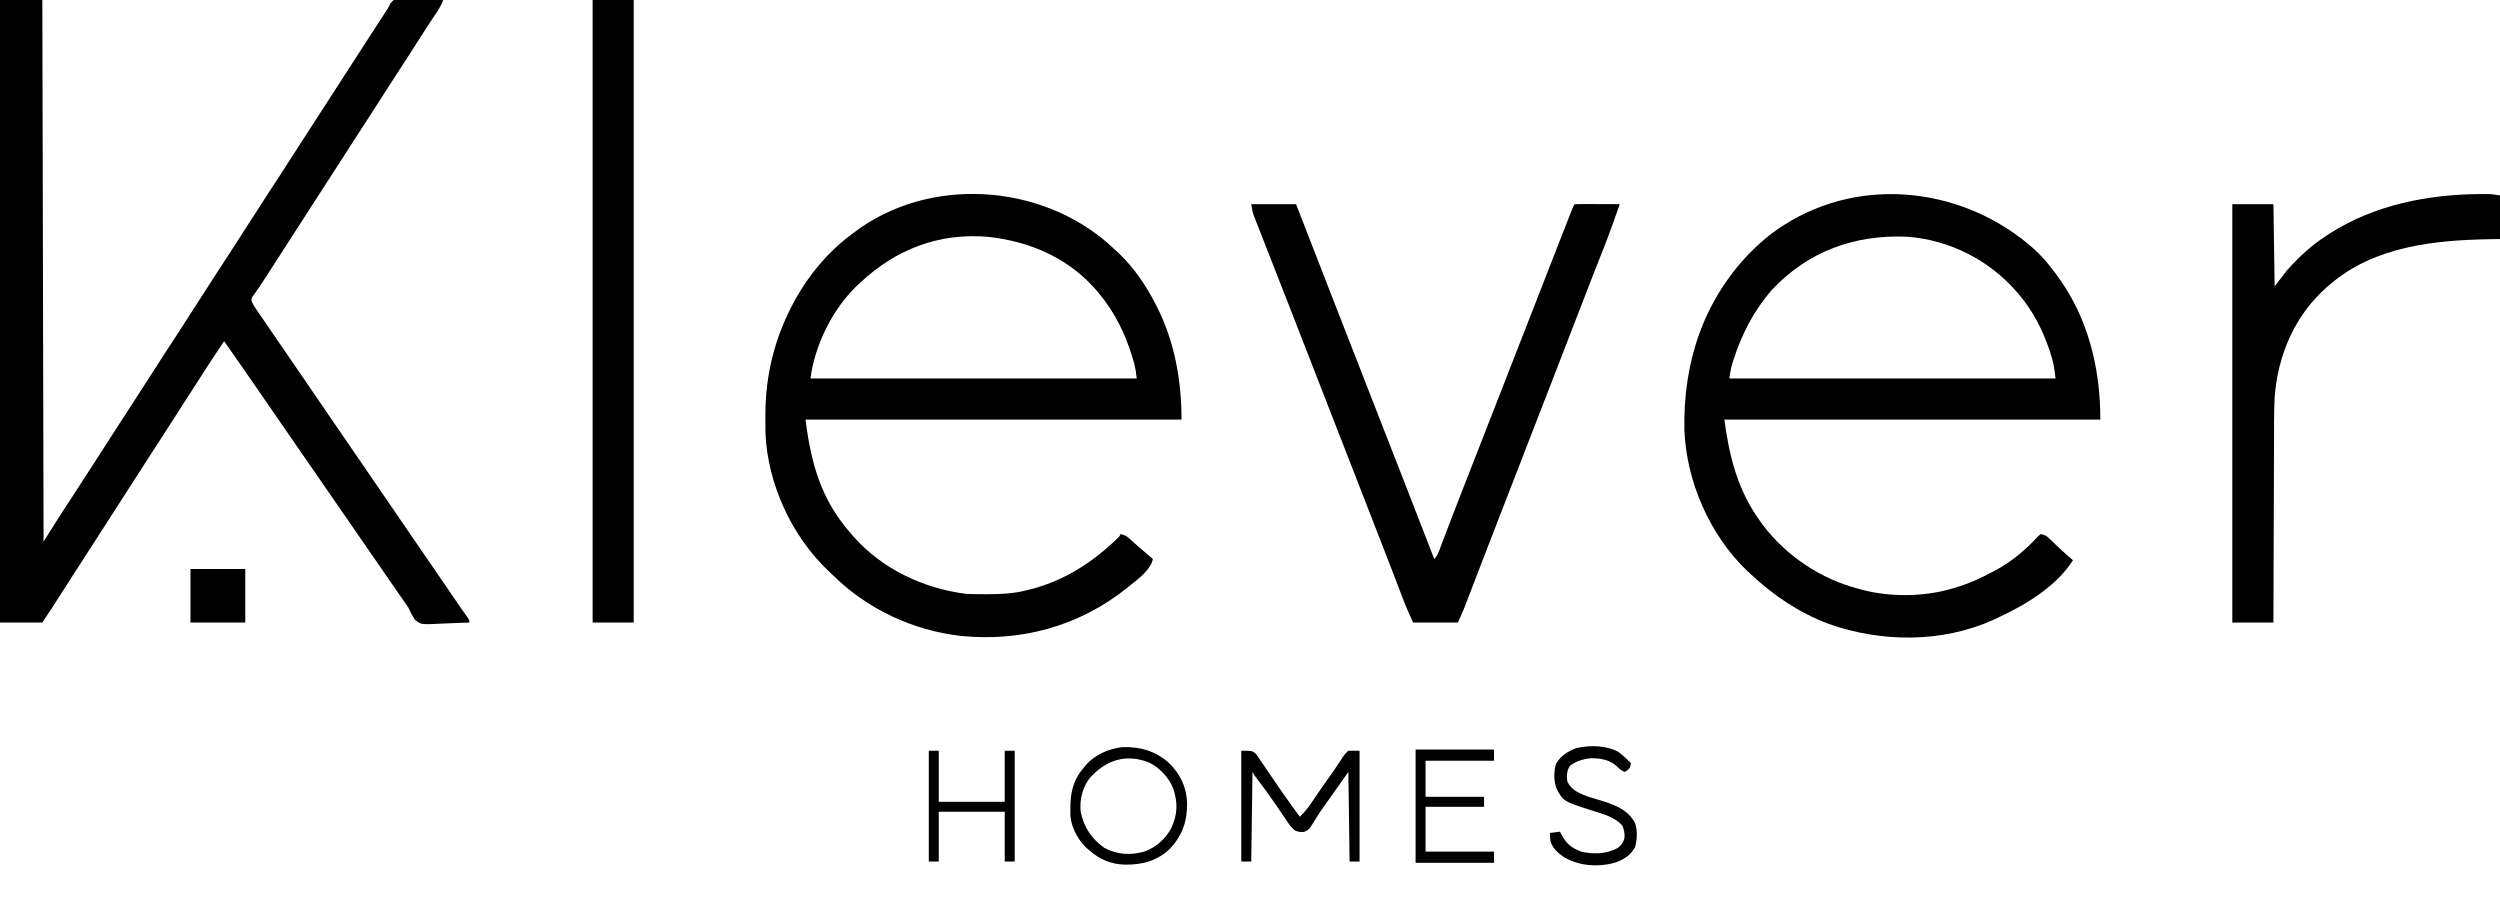 <svg xmlns="http://www.w3.org/2000/svg" width="2008" height="722"><path d="M0 0 C11.22 0 22.44 0 34 0 C34.33 143.55 34.66 287.1 35 435 C38.96 428.73 42.92 422.46 47 416 C49.179 412.618 51.36 409.241 53.562 405.875 C54.655 404.199 55.748 402.524 56.84 400.848 C57.369 400.036 57.899 399.224 58.445 398.387 C60.846 394.701 63.236 391.007 65.625 387.312 C66.3 386.269 66.3 386.269 66.988 385.205 C67.885 383.817 68.782 382.429 69.679 381.042 C70.973 379.041 72.27 377.042 73.566 375.043 C78.993 366.674 84.381 358.281 89.75 349.875 C95.567 340.771 101.44 331.706 107.354 322.666 C111.947 315.638 116.483 308.576 121 301.5 C128.041 290.47 135.175 279.503 142.335 268.55 C149.203 258.032 155.987 247.461 162.75 236.875 C169.877 225.722 177.093 214.629 184.335 203.55 C191.203 193.032 197.987 182.461 204.75 171.875 C211.877 160.722 219.093 149.629 226.335 138.55 C233.203 128.032 239.987 117.461 246.75 106.875 C252.567 97.771 258.44 88.706 264.354 79.666 C268.947 72.638 273.483 65.576 278 58.5 C284.442 48.409 290.957 38.368 297.508 28.348 C301.192 22.711 304.852 17.059 308.501 11.4 C309.11 10.458 309.11 10.458 309.73 9.496 C310.075 8.962 310.419 8.427 310.774 7.877 C311.179 7.257 311.583 6.638 312 6 C312.518 4.95 313.037 3.9 313.571 2.818 C316 -0 316 -0 317.901 -0.523 C320.336 -0.696 322.701 -0.674 325.141 -0.586 C326.023 -0.577 326.905 -0.569 327.814 -0.56 C330.627 -0.527 333.438 -0.451 336.25 -0.375 C338.159 -0.345 340.068 -0.318 341.977 -0.293 C346.652 -0.227 351.326 -0.123 356 0 C354.393 4.214 352.302 7.739 349.75 11.438 C345.446 17.782 341.288 24.209 337.188 30.688 C331.029 40.404 324.783 50.06 318.501 59.696 C310.953 71.281 303.49 82.919 296.044 94.569 C291.374 101.869 286.667 109.143 281.934 116.402 C277.586 123.078 273.289 129.786 269 136.5 C262.539 146.614 256.021 156.689 249.469 166.745 C242.637 177.235 235.867 187.764 229.125 198.312 C224.067 206.225 218.993 214.126 213.875 222 C213.367 222.782 212.86 223.563 212.336 224.368 C211.852 225.113 211.367 225.858 210.867 226.625 C210.403 227.343 209.938 228.061 209.46 228.801 C208.425 230.36 207.357 231.897 206.267 233.418 C205.707 234.208 205.147 234.998 204.57 235.812 C204.055 236.52 203.539 237.228 203.008 237.957 C201.798 239.941 201.798 239.941 202.252 242.115 C203.273 244.689 204.684 246.776 206.25 249.062 C206.971 250.121 207.691 251.179 208.434 252.27 C208.839 252.859 209.245 253.449 209.664 254.057 C211.127 256.184 212.581 258.316 214.035 260.449 C219.616 268.629 225.227 276.789 230.84 284.947 C236.022 292.481 241.182 300.029 246.343 307.577 C249.061 311.552 251.781 315.526 254.5 319.5 C257.774 324.285 261.048 329.07 264.32 333.855 C269.372 341.243 274.427 348.627 279.5 356 C286.242 365.799 292.953 375.618 299.666 385.437 C305.269 393.63 310.874 401.823 316.5 410 C323.242 419.799 329.953 429.618 336.666 439.437 C342.708 448.272 348.754 457.105 354.823 465.922 C357.355 469.601 359.88 473.285 362.398 476.973 C362.977 477.819 363.555 478.665 364.15 479.537 C365.267 481.172 366.383 482.807 367.498 484.443 C368.012 485.196 368.525 485.948 369.055 486.723 C369.547 487.443 370.039 488.164 370.546 488.907 C371.959 490.941 373.416 492.938 374.883 494.934 C377 498 377 498 377 500 C371.308 500.298 365.62 500.515 359.922 500.659 C357.988 500.719 356.053 500.801 354.121 500.905 C338.114 501.746 338.114 501.746 333.173 497.664 C331.099 494.54 329.555 491.409 328 488 C326.767 486.127 325.492 484.281 324.176 482.465 C323.547 481.564 322.918 480.663 322.27 479.734 C321.624 478.811 320.978 477.888 320.312 476.938 C315.342 469.814 310.393 462.677 305.5 455.5 C300.707 448.472 295.865 441.479 291 434.5 C285.605 426.761 280.249 418.997 274.934 411.203 C270.659 404.943 266.335 398.718 262 392.5 C257.135 385.521 252.293 378.528 247.5 371.5 C241.987 363.416 236.406 355.38 230.812 347.351 C224.745 338.642 218.728 329.899 212.728 321.144 C201.91 305.366 190.978 289.667 180 274 C171.066 287.249 162.42 300.669 153.828 314.141 C151.401 317.938 148.954 321.721 146.5 325.5 C142.011 332.418 137.565 339.363 133.125 346.312 C127.766 354.698 122.373 363.059 116.938 371.395 C111.848 379.213 106.824 387.072 101.801 394.934 C97.628 401.462 93.435 407.977 89.218 414.476 C85.16 420.738 81.143 427.025 77.125 433.312 C71.77 441.692 66.382 450.048 60.949 458.377 C55.768 466.332 50.657 474.332 45.555 482.338 C44.601 483.832 44.601 483.832 43.629 485.355 C43.073 486.228 42.517 487.101 41.944 488.001 C39.335 492.026 36.661 496.009 34 500 C22.78 500 11.56 500 0 500 C0 335 0 170 0 0 Z " fill="#000000" transform="translate(0,0)"></path><path d="M0 0 C5.574 5.116 10.374 10.646 14.938 16.688 C15.738 17.734 16.539 18.781 17.363 19.859 C42.885 53.939 52.938 94.636 52.938 136.688 C-46.722 136.688 -146.382 136.688 -249.062 136.688 C-245.012 167.068 -238.249 193.629 -220.062 218.688 C-219.129 219.989 -219.129 219.989 -218.176 221.316 C-199.093 246.442 -171.584 264.737 -141.062 272.688 C-140.31 272.893 -139.557 273.099 -138.782 273.312 C-116.183 279.281 -89.516 279.196 -67.062 272.688 C-66.3 272.473 -65.537 272.259 -64.751 272.038 C-53.548 268.817 -43.283 264.254 -33.062 258.688 C-31.981 258.11 -30.899 257.533 -29.785 256.938 C-17.702 250.219 -6.473 240.811 2.812 230.562 C3.514 229.944 4.215 229.325 4.938 228.688 C8.128 229.041 9.833 230.194 12.109 232.383 C12.688 232.931 13.267 233.479 13.863 234.044 C14.465 234.628 15.067 235.211 15.688 235.812 C16.934 236.997 18.181 238.181 19.43 239.363 C20.03 239.935 20.63 240.507 21.249 241.096 C24.392 244.058 27.654 246.883 30.938 249.688 C17.652 270.657 -7.033 285.46 -29.062 295.688 C-30.179 296.221 -31.295 296.755 -32.445 297.305 C-73.886 316.213 -123.231 315.852 -165.705 300.62 C-189.442 291.641 -209.576 277.926 -228.062 260.688 C-228.853 259.963 -229.643 259.239 -230.457 258.492 C-260.708 229.658 -279.683 186.313 -281.171 144.66 C-282.164 91.17 -266.299 42.038 -228.852 3.074 C-220.883 -5.024 -212.598 -12.134 -203.062 -18.312 C-202.403 -18.741 -201.744 -19.17 -201.064 -19.611 C-137.804 -60.076 -54.862 -49.227 0 0 Z M-211.062 32.688 C-225.61 49.603 -235.119 68.043 -241.875 89.188 C-242.082 89.834 -242.289 90.48 -242.503 91.146 C-243.81 95.401 -244.421 99.196 -245.062 103.688 C-158.602 103.688 -72.142 103.688 16.938 103.688 C16.136 95.676 15.064 89.778 12.562 82.375 C12.038 80.82 12.038 80.82 11.504 79.233 C6.087 63.794 -1.444 49.197 -12.062 36.688 C-12.779 35.833 -13.496 34.978 -14.234 34.098 C-36.527 8.446 -68.101 -7.537 -102.109 -10.184 C-144.443 -12.031 -181.777 1.434 -211.062 32.688 Z " fill="#000000" transform="translate(1634.062,200.312)"></path><path d="M0 0 C1.716 1.575 3.424 3.159 5.125 4.75 C6.002 5.561 6.878 6.372 7.781 7.207 C20.061 18.975 29.385 32.667 37.125 47.75 C37.438 48.351 37.751 48.952 38.073 49.571 C52.505 77.636 58.125 109.402 58.125 140.75 C-41.535 140.75 -141.195 140.75 -243.875 140.75 C-239.491 175.819 -231.37 205.066 -207.875 231.75 C-207.084 232.674 -206.292 233.599 -205.477 234.551 C-182.549 260.696 -149.086 276.437 -114.875 280.75 C-109.753 280.988 -104.627 280.996 -99.5 281 C-98.422 281.001 -98.422 281.001 -97.323 281.002 C-86.535 280.986 -76.364 280.483 -65.875 277.75 C-65.201 277.584 -64.527 277.417 -63.832 277.246 C-35.592 270.199 -12.519 254.946 8.125 234.75 C8.455 234.09 8.785 233.43 9.125 232.75 C12.385 233.341 14.086 234.318 16.5 236.562 C20.481 240.18 24.535 243.695 28.625 247.188 C29.865 248.249 31.104 249.31 32.344 250.371 C33.262 251.156 34.179 251.941 35.125 252.75 C33.303 261.449 23.81 268.344 17.125 273.75 C16.192 274.509 15.258 275.269 14.297 276.051 C-24.089 306.721 -70.675 319.423 -119.385 314.496 C-157.483 310.122 -194.003 293.098 -221.357 266.232 C-222.86 264.764 -224.388 263.326 -225.922 261.891 C-255.048 234.241 -274.327 192.13 -276.036 151.962 C-276.082 147.662 -276.122 143.363 -276.125 139.062 C-276.126 138.281 -276.126 137.5 -276.127 136.695 C-276.083 104.546 -268.384 74 -252.875 45.75 C-252.527 45.116 -252.179 44.482 -251.821 43.829 C-240.911 24.247 -225.86 6.189 -207.875 -7.25 C-206.844 -8.047 -205.812 -8.843 -204.75 -9.664 C-144.959 -54.899 -55.653 -49.188 0 0 Z M-199.875 30.75 C-200.539 31.349 -201.203 31.949 -201.887 32.566 C-221.798 51.266 -236.501 80.76 -239.875 107.75 C-153.415 107.75 -66.955 107.75 22.125 107.75 C21.446 101.615 21.446 101.615 20.145 95.777 C19.858 94.781 19.858 94.781 19.565 93.765 C19.358 93.08 19.151 92.394 18.938 91.688 C18.716 90.952 18.495 90.217 18.267 89.459 C12.626 71.16 4.374 54.552 -7.875 39.75 C-8.301 39.234 -8.727 38.717 -9.166 38.186 C-31.574 11.429 -63.253 -2.41 -97.514 -6.049 C-136.664 -9.377 -171.51 4.028 -199.875 30.75 Z " fill="#000000" transform="translate(890.875,196.25)"></path><path d="M0 0 C11.88 0 23.76 0 36 0 C37.186 3.062 38.372 6.123 39.594 9.277 C49.379 34.532 59.192 59.777 69.048 85.004 C72.034 92.645 75.015 100.287 77.997 107.929 C79.665 112.203 81.332 116.477 83 120.75 C83.667 122.458 84.333 124.167 85 125.875 C85.495 127.143 85.495 127.143 86 128.438 C105 177.125 105 177.125 106 179.687 C106.667 181.396 107.334 183.105 108.001 184.814 C109.664 189.077 111.328 193.34 112.991 197.603 C116.027 205.384 119.064 213.164 122.102 220.944 C130.437 242.282 138.748 263.63 147 285 C149.645 282.355 150.558 279.329 151.844 275.891 C152.125 275.154 152.405 274.417 152.695 273.657 C153.309 272.044 153.921 270.43 154.531 268.815 C156.208 264.375 157.904 259.942 159.598 255.508 C159.955 254.571 160.312 253.635 160.68 252.67 C164.703 242.131 168.818 231.627 172.938 221.125 C173.702 219.175 174.466 217.225 175.23 215.276 C176.373 212.36 177.515 209.444 178.658 206.529 C182.491 196.752 186.309 186.97 190.125 177.188 C190.784 175.499 191.443 173.81 192.101 172.122 C193.412 168.763 194.722 165.404 196.032 162.044 C199.02 154.385 202.009 146.726 204.998 139.068 C206.665 134.795 208.333 130.523 210 126.25 C210.667 124.542 211.333 122.833 212 121.125 C212.33 120.279 212.66 119.434 213 118.562 C216 110.875 216 110.875 217 108.313 C217.667 106.604 218.334 104.895 219 103.186 C220.665 98.922 222.329 94.657 223.993 90.393 C227.366 81.752 230.737 73.111 234.105 64.469 C237.745 55.132 241.389 45.796 245.037 36.463 C245.683 34.811 246.329 33.158 246.974 31.506 C248.838 26.736 250.704 21.968 252.574 17.201 C253.146 15.744 253.716 14.287 254.285 12.83 C255.061 10.844 255.841 8.859 256.621 6.875 C257.059 5.759 257.496 4.642 257.947 3.492 C259 1 259 1 260 0 C262.666 -0.089 265.306 -0.115 267.973 -0.098 C269.169 -0.096 269.169 -0.096 270.39 -0.093 C272.947 -0.088 275.505 -0.075 278.062 -0.062 C279.792 -0.057 281.522 -0.053 283.252 -0.049 C287.501 -0.038 291.751 -0.021 296 0 C291.636 12.757 287.001 25.369 282.039 37.905 C280.066 42.889 278.108 47.878 276.148 52.867 C275.733 53.923 275.318 54.98 274.89 56.068 C269.893 68.795 264.978 81.554 260.062 94.312 C258.193 99.163 256.323 104.013 254.453 108.863 C253.765 110.649 253.765 110.649 253.062 112.471 C248.493 124.32 243.906 136.161 239.312 148 C238.926 148.996 238.54 149.992 238.141 151.019 C236.203 156.014 234.265 161.009 232.327 166.004 C229.971 172.075 227.616 178.147 225.262 184.219 C224.869 185.231 224.477 186.243 224.072 187.286 C222.882 190.357 221.691 193.429 220.5 196.5 C211.746 219.079 211.746 219.079 207.515 229.982 C205.961 233.985 204.408 237.988 202.855 241.991 C202.08 243.989 201.305 245.986 200.53 247.983 C195.943 259.802 191.37 271.626 186.817 283.457 C186.058 285.429 185.299 287.4 184.54 289.372 C184.037 290.676 183.535 291.981 183.032 293.285 C182.785 293.928 182.538 294.57 182.283 295.232 C181.059 298.409 179.837 301.587 178.617 304.765 C177.258 308.303 175.897 311.839 174.535 315.375 C173.935 316.942 173.935 316.942 173.322 318.541 C172.753 320.017 172.753 320.017 172.172 321.523 C171.847 322.368 171.523 323.213 171.188 324.083 C169.554 328.096 167.76 332.041 166 336 C154.12 336 142.24 336 130 336 C127.096 329.612 124.261 323.373 121.793 316.836 C121.511 316.098 121.229 315.361 120.939 314.601 C120.334 313.019 119.731 311.436 119.129 309.853 C117.478 305.508 115.814 301.168 114.152 296.828 C113.636 295.48 113.636 295.48 113.11 294.104 C109.533 284.761 105.895 275.442 102.25 266.125 C96.348 251.031 90.478 235.925 84.625 220.812 C78.08 203.914 71.499 187.03 64.886 170.157 C58.654 154.255 52.47 138.334 46.302 122.407 C40.932 108.538 35.536 94.68 30.11 80.833 C27.9 75.192 25.693 69.55 23.486 63.908 C21.453 58.713 19.419 53.518 17.382 48.324 C15.158 42.65 12.939 36.973 10.724 31.295 C9.873 29.116 9.02 26.937 8.165 24.76 C6.978 21.738 5.799 18.713 4.621 15.688 C4.091 14.345 4.091 14.345 3.551 12.976 C3.228 12.142 2.905 11.308 2.572 10.449 C2.291 9.731 2.01 9.012 1.72 8.272 C1 6 1 6 0 0 Z " fill="#000000" transform="translate(1005,164)"></path><path d="M0 0 C0.841 -0.005 1.683 -0.009 2.55 -0.014 C3.751 -0.011 3.751 -0.011 4.977 -0.008 C5.681 -0.007 6.386 -0.006 7.112 -0.004 C9.887 0.154 12.633 0.668 15.375 1.125 C15.375 12.675 15.375 24.225 15.375 36.125 C12.827 36.162 10.278 36.2 7.652 36.238 C-37.173 36.997 -84.957 41.839 -120.625 72.125 C-121.491 72.853 -122.358 73.582 -123.25 74.332 C-149.23 96.946 -163.061 129.06 -165.625 163.125 C-166.243 176 -166.115 188.917 -166.131 201.803 C-166.141 206.82 -166.167 211.837 -166.191 216.854 C-166.235 226.32 -166.263 235.786 -166.286 245.252 C-166.314 256.043 -166.358 266.834 -166.403 277.625 C-166.495 299.792 -166.565 321.958 -166.625 344.125 C-177.515 344.125 -188.405 344.125 -199.625 344.125 C-199.625 233.245 -199.625 122.365 -199.625 8.125 C-188.735 8.125 -177.845 8.125 -166.625 8.125 C-166.295 29.905 -165.965 51.685 -165.625 74.125 C-162.325 69.835 -159.025 65.545 -155.625 61.125 C-152.935 58.155 -150.283 55.302 -147.438 52.5 C-146.71 51.781 -145.983 51.063 -145.234 50.322 C-138.525 43.817 -131.459 38.207 -123.625 33.125 C-122.976 32.702 -122.328 32.278 -121.659 31.842 C-85.604 8.684 -42.343 0.162 0 0 Z " fill="#000000" transform="translate(1992.625,155.875)"></path><path d="M0 0 C10.89 0 21.78 0 33 0 C33 165 33 330 33 500 C22.11 500 11.22 500 0 500 C0 335 0 170 0 0 Z " fill="#000000" transform="translate(476,0)"></path><path d="M0 0 C9 0 9 0 12.047 2.832 C12.979 4.137 13.878 5.466 14.75 6.812 C15.249 7.528 15.748 8.244 16.262 8.981 C17.871 11.302 19.435 13.649 21 16 C22.064 17.555 23.13 19.109 24.199 20.66 C26.367 23.811 28.519 26.971 30.664 30.137 C35.939 37.879 41.474 45.437 47 53 C51 49.25 54.03 45.305 57.062 40.75 C58.032 39.318 59.002 37.887 59.973 36.457 C60.47 35.722 60.968 34.987 61.481 34.229 C64.924 29.176 68.46 24.19 72.02 19.219 C74.044 16.385 75.986 13.512 77.887 10.594 C78.82 9.208 79.754 7.823 80.688 6.438 C81.09 5.788 81.493 5.138 81.908 4.469 C83.137 2.684 83.137 2.684 86 0 C88.97 0 91.94 0 95 0 C95 29.37 95 58.74 95 89 C92.36 89 89.72 89 87 89 C86.505 53.36 86.505 53.36 86 17 C82.04 22.61 78.08 28.22 74 34 C72.851 35.624 71.703 37.248 70.52 38.922 C70.063 39.568 69.607 40.215 69.136 40.881 C68.201 42.202 67.26 43.52 66.317 44.836 C63.954 48.147 61.684 51.463 59.598 54.957 C54.54 63.292 54.54 63.292 50.504 65.148 C47.483 65.489 45.785 65.219 43 64 C39.605 61.203 37.389 57.644 35 54 C34.015 52.554 33.026 51.11 32.035 49.668 C30.378 47.254 28.725 44.839 27.086 42.413 C22.807 36.096 18.324 29.964 13.694 23.9 C10.084 19.168 10.084 19.168 9 17 C8.67 40.76 8.34 64.52 8 89 C5.36 89 2.72 89 0 89 C0 59.63 0 30.26 0 0 Z " fill="#000000" transform="translate(997,603)"></path><path d="M0 0 C9.505 9.14 14.61 19.435 15.098 32.7 C15.257 47.24 11.353 58.622 1.375 69.375 C-9.159 79.353 -20.728 82.221 -34.831 82.18 C-45.931 81.848 -55.047 78.111 -63.375 70.688 C-63.967 70.211 -64.558 69.734 -65.168 69.242 C-71.985 63.253 -77.757 52.663 -78.568 43.512 C-79.098 28.043 -78.129 15.752 -67.375 3.688 C-66.66 2.8 -66.66 2.8 -65.93 1.895 C-58.708 -6.325 -47.523 -11.06 -36.793 -12.223 C-22.582 -12.596 -10.983 -9.348 0 0 Z M-63.613 13.25 C-69.121 20.871 -71.344 30.392 -70.375 39.688 C-67.66 52.361 -61.885 61.091 -51.375 68.688 C-40.759 74.169 -30.78 74.811 -19.336 71.727 C-10.01 68.454 -2.135 61.454 2.438 52.75 C7.547 41.624 7.743 32.343 3.879 20.766 C0.396 12.216 -6.791 4.571 -15 0.332 C-33.756 -7.399 -50.627 -1.854 -63.613 13.25 Z " fill="#000000" transform="translate(938.375,612.312)"></path><path d="M0 0 C20.79 0 41.58 0 63 0 C63 2.97 63 5.94 63 9 C44.85 9 26.7 9 8 9 C8 18.57 8 28.14 8 38 C23.51 38 39.02 38 55 38 C55 40.64 55 43.28 55 46 C39.49 46 23.98 46 8 46 C8 57.88 8 69.76 8 82 C26.15 82 44.3 82 63 82 C63 84.97 63 87.94 63 91 C42.21 91 21.42 91 0 91 C0 60.97 0 30.94 0 0 Z " fill="#000000" transform="translate(1137,602)"></path><path d="M0 0 C3.598 2.765 6.849 5.738 10 9 C9.258 12.781 9.258 12.781 6.938 14.75 C6.298 15.162 5.659 15.575 5 16 C2.231 14.872 0.812 13.796 -1.25 11.562 C-6.971 6.231 -14.336 5 -22 5 C-28.467 5.619 -33.69 7.239 -39 11 C-41.592 15.178 -41.882 19.219 -41 24 C-37.651 30.876 -30.828 33.535 -24 36 C-21.399 36.807 -18.797 37.598 -16.188 38.375 C-5.779 41.494 6.079 45.231 12 55 C12.369 55.578 12.737 56.155 13.117 56.75 C15.309 62.336 14.988 70.603 13.312 76.363 C9.545 83.443 3.42 86.777 -3.883 89.211 C-17.266 92.599 -31.105 91.468 -43.258 84.828 C-48.354 81.431 -53.039 77.505 -54.707 71.422 C-55 68.938 -55 68.938 -55 65 C-52.36 64.67 -49.72 64.34 -47 64 C-46.697 64.603 -46.394 65.207 -46.082 65.828 C-42.064 73.493 -38.226 76.915 -30 80 C-20.338 82.336 -9.311 81.994 -0.562 77.062 C2.386 74.689 3.751 72.912 4.75 69.25 C5.059 65.233 4.557 62.723 3 59 C-2.955 52.418 -11.843 49.973 -20.098 47.375 C-44.4 39.712 -44.4 39.712 -50 29 C-52.003 22.992 -52.145 15.559 -50.199 9.512 C-46.606 3.152 -40.523 -0.762 -33.754 -3.141 C-22.965 -5.61 -9.821 -5.407 0 0 Z " fill="#000000" transform="translate(1300,604)"></path><path d="M0 0 C14.52 0 29.04 0 44 0 C44 14.19 44 28.38 44 43 C29.48 43 14.96 43 0 43 C0 28.81 0 14.62 0 0 Z " fill="#000000" transform="translate(153,457)"></path><path d="M0 0 C2.64 0 5.28 0 8 0 C8 13.53 8 27.06 8 41 C25.49 41 42.98 41 61 41 C61 27.47 61 13.94 61 0 C63.64 0 66.28 0 69 0 C69 29.37 69 58.74 69 89 C66.36 89 63.72 89 61 89 C61 75.8 61 62.6 61 49 C43.51 49 26.02 49 8 49 C8 62.2 8 75.4 8 89 C5.36 89 2.72 89 0 89 C0 59.63 0 30.26 0 0 Z " fill="#000000" transform="translate(746,603)"></path></svg>